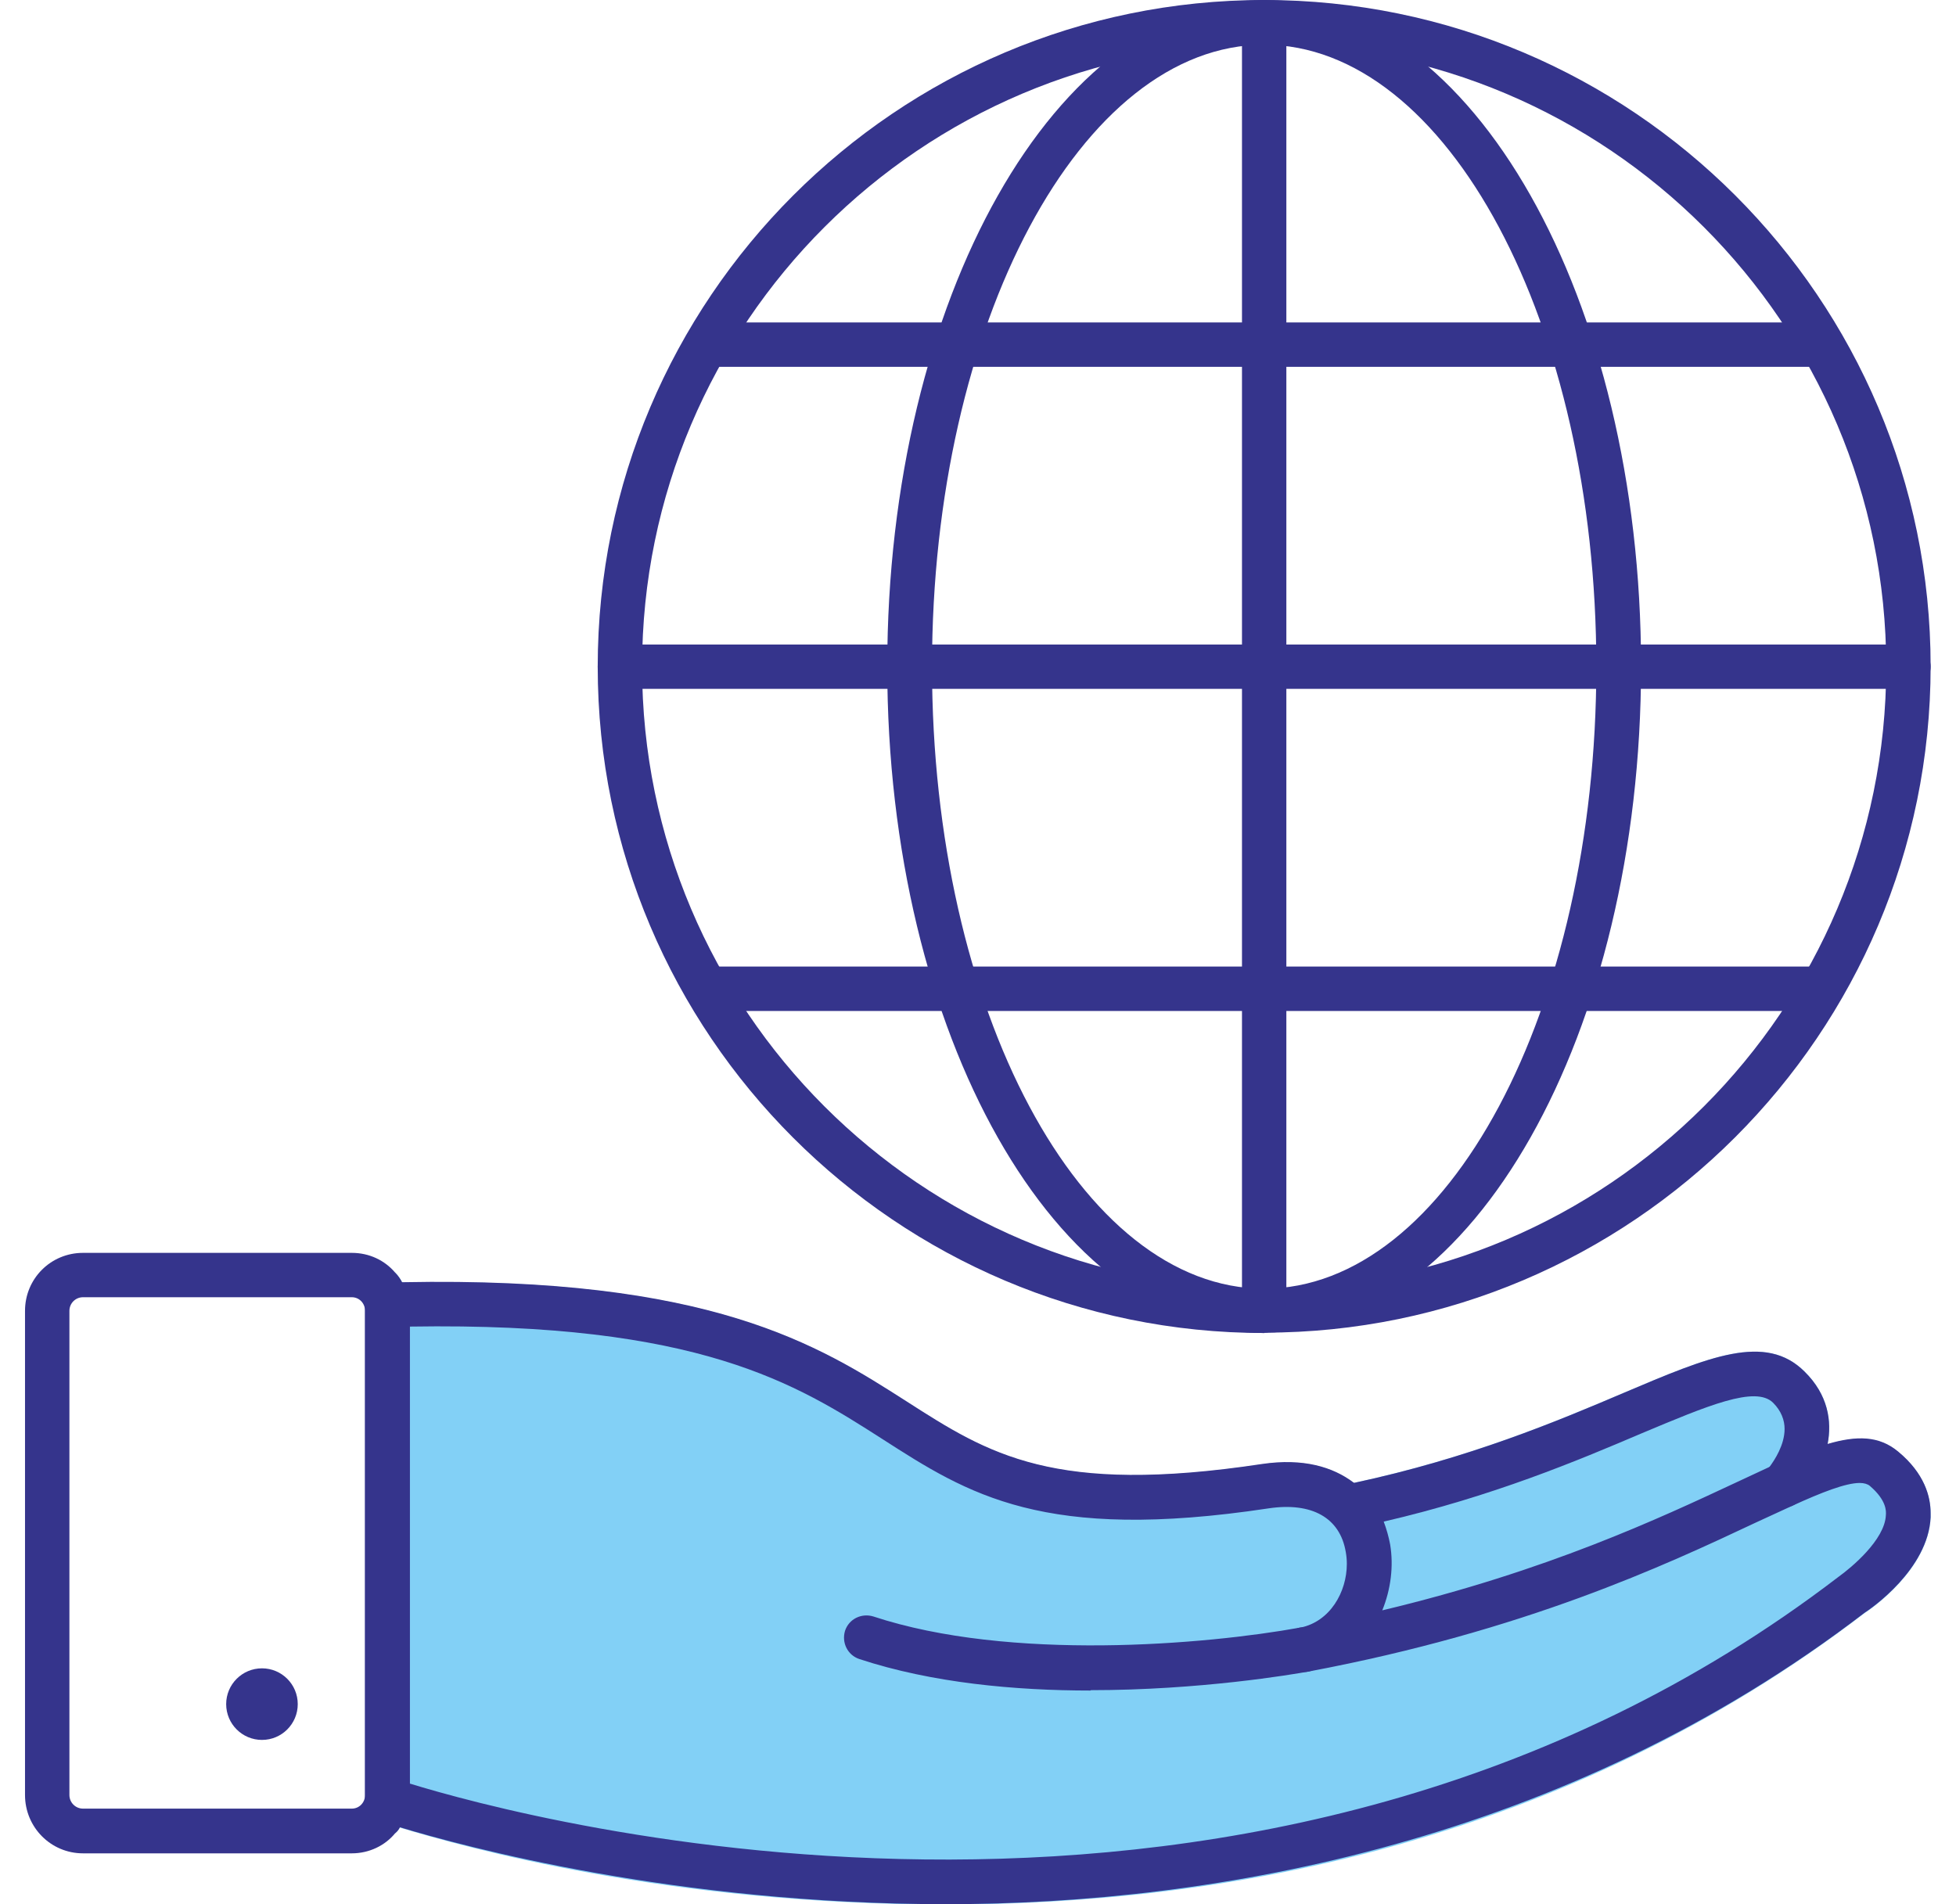 <svg xmlns="http://www.w3.org/2000/svg" width="76" height="74" viewBox="0 0 76 74" fill="none"><g clip-path="url(#clip0_365_231)"><path d="M75.014 58.813V58.98C74.917 60.997 72.705 62.527 72.441 62.694C60.815 71.608 47.603 74.014 36.755 74.014C25.908 74.014 18.022 71.775 15.533 71.024C15.491 71.107 15.436 71.177 15.352 71.246V49.454C15.463 49.565 15.561 49.704 15.63 49.843C27.632 49.607 31.832 52.305 35.225 54.474C38.41 56.519 40.928 58.132 49.035 56.908C50.635 56.672 51.789 57.019 52.596 57.631C57.088 56.672 60.55 55.211 63.096 54.127C66.405 52.722 68.603 51.79 70.119 53.306C71.023 54.196 71.189 55.225 71.009 56.129C72.149 55.795 73.011 55.809 73.748 56.421C74.778 57.27 75.014 58.174 75.014 58.813Z" fill="#82D0F6"></path><path d="M71.009 56.115C70.856 57.019 70.355 57.84 69.938 58.299C69.854 58.396 69.757 58.466 69.632 58.521C69.34 58.647 68.964 58.605 68.714 58.368C68.352 58.049 68.325 57.506 68.644 57.145C68.644 57.117 68.7 57.075 68.756 57.005C68.95 56.741 69.34 56.157 69.34 55.531C69.34 55.198 69.215 54.836 68.895 54.516C68.213 53.835 66.35 54.627 63.763 55.712C61.315 56.755 58.019 58.146 53.764 59.133C53.472 59.217 53.18 59.272 52.874 59.342C52.818 59.356 52.748 59.356 52.693 59.356C52.29 59.356 51.928 59.078 51.845 58.674C51.747 58.202 52.039 57.743 52.512 57.631C52.54 57.631 52.568 57.631 52.596 57.631C57.088 56.672 60.55 55.212 63.096 54.127C66.405 52.722 68.603 51.79 70.119 53.306C71.023 54.196 71.189 55.225 71.009 56.129V56.115Z" fill="#35348C"></path><path d="M73.748 56.407C73.011 55.796 72.149 55.782 71.009 56.115C70.355 56.31 69.604 56.616 68.756 57.006C68.366 57.186 67.949 57.381 67.504 57.59C64.472 59.008 60.119 61.053 53.708 62.582C54.042 61.762 54.153 60.858 54.014 60.023C53.959 59.731 53.875 59.425 53.764 59.133C53.513 58.563 53.138 58.035 52.596 57.617C51.789 57.006 50.635 56.658 49.035 56.894C40.928 58.118 38.41 56.505 35.225 54.461C31.832 52.291 27.632 49.593 15.63 49.83C15.547 49.83 15.45 49.83 15.352 49.843H15.032C14.559 49.843 14.184 50.233 14.184 50.706V69.939C14.184 70.315 14.42 70.648 14.768 70.76C14.796 70.774 14.991 70.829 15.352 70.941C15.408 70.968 15.463 70.982 15.533 71.01C18.022 71.761 26.283 74 36.755 74C47.227 74 60.815 71.594 72.441 62.68C72.705 62.513 74.917 60.983 75.014 58.967V58.8C75.014 58.16 74.778 57.256 73.748 56.407ZM71.44 61.275C48.952 78.506 20.345 70.676 15.922 69.313V51.554C27.173 51.373 30.956 53.793 34.28 55.921C37.632 58.076 40.538 59.94 49.286 58.619C50.968 58.368 52.067 58.98 52.29 60.316C52.317 60.468 52.331 60.621 52.331 60.774C52.331 61.873 51.678 63.013 50.537 63.25H50.51C50.051 63.361 49.745 63.792 49.828 64.265C49.911 64.682 50.273 64.974 50.69 64.974C50.746 64.974 50.788 64.974 50.843 64.96C59.257 63.375 64.667 60.844 68.241 59.161C68.728 58.939 69.201 58.716 69.632 58.521C70.786 57.993 71.718 57.631 72.26 57.631C72.427 57.631 72.566 57.673 72.65 57.743C73.303 58.299 73.289 58.73 73.275 58.883C73.234 59.843 71.927 60.927 71.44 61.275Z" fill="#35348C"></path><path d="M42.374 65.698C39.453 65.698 36.213 65.405 33.39 64.474C32.931 64.321 32.694 63.834 32.834 63.375C32.986 62.916 33.473 62.68 33.932 62.819C39.231 64.571 46.852 63.917 50.523 63.25C50.982 63.166 51.441 63.472 51.539 63.945C51.622 64.418 51.316 64.863 50.843 64.96C50.217 65.072 46.629 65.684 42.374 65.684V65.698Z" fill="#35348C"></path><path d="M15.63 49.843C15.561 49.704 15.463 49.565 15.352 49.454C14.949 48.981 14.351 48.689 13.669 48.689H3.225C1.974 48.689 0.972 49.69 0.972 50.942V69.758C0.972 71.01 1.974 72.025 3.225 72.025H13.669C14.351 72.025 14.963 71.719 15.352 71.246C15.436 71.177 15.491 71.107 15.533 71.024C15.783 70.662 15.922 70.231 15.922 69.758V50.942C15.922 50.539 15.825 50.163 15.63 49.843ZM13.669 70.287H3.225C2.933 70.287 2.697 70.05 2.697 69.758V50.942C2.697 50.65 2.933 50.413 3.225 50.413H13.669C13.961 50.413 14.184 50.65 14.184 50.942V69.758C14.184 70.05 13.961 70.287 13.669 70.287Z" fill="#35348C"></path><path d="M10.179 67.617C10.947 67.617 11.569 66.994 11.569 66.226C11.569 65.458 10.947 64.835 10.179 64.835C9.411 64.835 8.788 65.458 8.788 66.226C8.788 66.994 9.411 67.617 10.179 67.617Z" fill="#35348C"></path><path d="M49.119 51.804C34.836 51.804 23.224 40.192 23.224 25.909C23.224 11.626 34.836 0 49.119 0C63.401 0 75.014 11.613 75.014 25.895C75.014 40.178 63.388 51.79 49.119 51.79V51.804ZM49.119 1.738C35.796 1.738 24.948 12.572 24.948 25.909C24.948 39.246 35.782 50.08 49.119 50.08C62.456 50.08 73.289 39.246 73.289 25.909C73.289 12.572 62.442 1.738 49.119 1.738Z" fill="#35348C"></path><path d="M49.119 51.804C41.053 51.804 34.474 40.192 34.474 25.909C34.474 11.626 41.053 0 49.119 0C57.185 0 63.763 11.613 63.763 25.895C63.763 40.178 57.199 51.79 49.119 51.79V51.804ZM49.119 1.738C42.012 1.738 36.213 12.572 36.213 25.909C36.213 39.246 41.998 50.08 49.119 50.08C56.239 50.08 62.025 39.246 62.025 25.909C62.025 12.572 56.225 1.738 49.119 1.738Z" fill="#35348C"></path><path d="M49.119 51.804C48.646 51.804 48.257 51.415 48.257 50.942V0.862C48.257 0.375 48.646 0 49.119 0C49.592 0 49.981 0.389 49.981 0.862V50.928C49.981 51.415 49.592 51.79 49.119 51.79V51.804Z" fill="#35348C"></path><path d="M74.152 26.771H24.086C23.613 26.771 23.224 26.382 23.224 25.909C23.224 25.436 23.613 25.047 24.086 25.047H74.152C74.624 25.047 75.014 25.436 75.014 25.909C75.014 26.382 74.624 26.771 74.152 26.771Z" fill="#35348C"></path><path d="M70.397 14.255H27.841C27.368 14.255 26.979 13.865 26.979 13.393C26.979 12.92 27.368 12.53 27.841 12.53H70.397C70.87 12.53 71.259 12.92 71.259 13.393C71.259 13.865 70.87 14.255 70.397 14.255Z" fill="#35348C"></path><path d="M70.397 39.288H27.841C27.368 39.288 26.979 38.898 26.979 38.425C26.979 37.953 27.368 37.563 27.841 37.563H70.397C70.87 37.563 71.259 37.953 71.259 38.425C71.259 38.898 70.87 39.288 70.397 39.288Z" fill="#35348C"></path></g><defs><clipPath id="clip0_365_231"><rect width="74.056" height="74" fill="white" transform="translate(0.972)"></rect></clipPath></defs></svg>